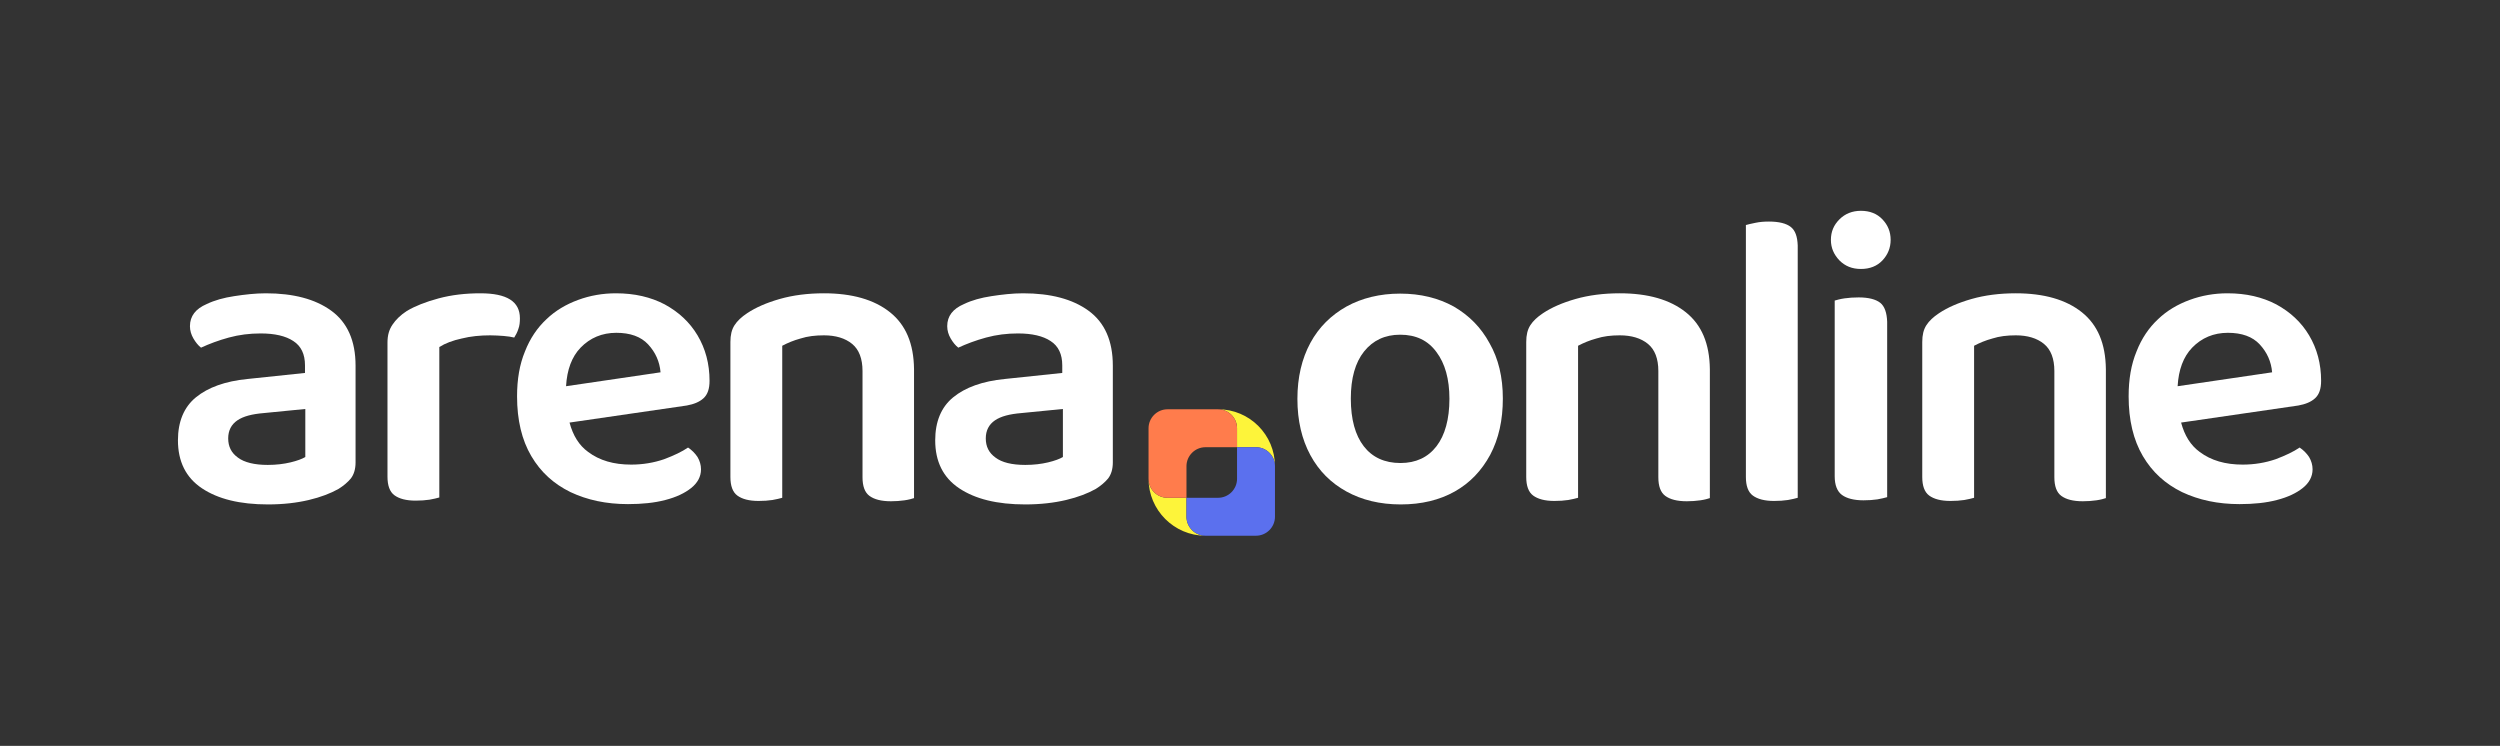 <?xml version="1.0" encoding="utf-8"?>
<!-- Generator: Adobe Illustrator 27.7.0, SVG Export Plug-In . SVG Version: 6.00 Build 0)  -->
<svg version="1.1" id="Layer_2_00000101101259690049973210000009301955505467835274_"
	 xmlns="http://www.w3.org/2000/svg" xmlns:xlink="http://www.w3.org/1999/xlink" x="0px" y="0px" viewBox="0 0 791 236"
	 style="enable-background:new 0 0 791 236;" xml:space="preserve">
<rect x="0" y="0" width="791" height="236" fill="#333333" stroke="none"/>
<style type="text/css">
	.st0{fill:none;}
	.st1{fill:#FDF43A;}
	.st2{fill:#FF7C4C;}
	.st3{fill:#5B70EE;}
	.st4{fill:#FFFFFF;}
</style>
<g id="Layer_1-2">
	<g>
		<rect class="st0" width="791" height="236"/>
		<g>
			<g>
				<path class="st1" d="M403.4,147.5c0-3.3-2.7-6-6-6h-6v-6c0-3.3-2.7-6-6-6C395.4,129.5,403.4,137.6,403.4,147.5z"/>
				<path class="st1" d="M381.4,169.5c-9.9,0-18-8.1-18-18c0,3.3,2.7,6,6,6h6v6C375.4,166.8,378.1,169.5,381.4,169.5z"/>
				<path class="st2" d="M391.4,135.5v6h-10c-3.3,0-6,2.7-6,6v10h-6c-3.3,0-6-2.7-6-6v-16c0-3.3,2.7-6,6-6h16
					C388.7,129.5,391.4,132.2,391.4,135.5z"/>
				<path class="st3" d="M403.4,147.5v16c0,3.3-2.7,6-6,6h-16c-3.3,0-6-2.7-6-6v-6h10c3.3,0,6-2.7,6-6v-10h6
					C400.7,141.5,403.4,144.2,403.4,147.5z"/>
			</g>
			<g>
				<g>
					<path class="st4" d="M152,92.8c-4.7,0-9.1,0.5-13.2,1.6c-4.1,1.1-7.4,2.4-10.1,4c-2,1.3-3.5,2.8-4.5,4.3
						c-1.1,1.6-1.6,3.4-1.6,5.7v42.4c0,2.8,0.7,4.8,2.2,5.9c1.5,1.1,3.7,1.7,6.7,1.7c1.6,0,3.1-0.1,4.4-0.3c1.3-0.2,2.3-0.5,3.1-0.7
						v-47.6c1.9-1.2,4.3-2.1,7.1-2.7c2.8-0.7,5.8-1,9-1c1.5,0,2.9,0.1,4.3,0.2s2.4,0.3,3.3,0.5c0.5-0.8,1-1.7,1.3-2.7
						c0.4-1,0.5-2.2,0.5-3.4C164.5,95.4,160.4,92.8,152,92.8z"/>
					<path class="st4" d="M222.6,126c1.3-1.2,1.9-3,1.9-5.5c0-5.4-1.3-10.2-3.8-14.4c-2.5-4.2-6-7.4-10.4-9.8
						c-4.4-2.3-9.5-3.5-15.4-3.5c-4.2,0-8.2,0.7-12,2.1c-3.8,1.4-7.2,3.4-10,6.1c-2.9,2.7-5.2,6.1-6.8,10.2
						c-1.7,4.1-2.5,8.8-2.5,14.2c0,7.5,1.5,13.8,4.5,18.9c3,5.1,7.1,8.8,12.4,11.4c5.3,2.5,11.3,3.8,18.2,3.8
						c4.4,0,8.4-0.4,11.8-1.3c3.5-0.9,6.2-2.2,8.2-3.8c2-1.6,3.1-3.6,3.1-5.9c0-1.4-0.4-2.7-1.1-3.9c-0.8-1.2-1.8-2.2-3-3
						c-1.9,1.3-4.4,2.5-7.6,3.7c-3.2,1.1-6.7,1.7-10.4,1.7c-5.5,0-10-1.3-13.6-4c-2.9-2.1-4.8-5.2-5.9-9.3l37.1-5.4
						C219.5,127.9,221.3,127.2,222.6,126z M179.1,122.2c0.3-5.2,1.8-9.3,4.6-12.2c3-3.1,6.8-4.7,11.3-4.7c4.4,0,7.8,1.2,10.1,3.7
						c2.3,2.5,3.6,5.4,3.9,8.8L179.1,122.2z"/>
					<path class="st4" d="M281.6,98.8c-5-4-12-6-20.9-6c-5.1,0-9.8,0.6-14,1.8c-4.2,1.2-7.6,2.7-10.3,4.5c-1.8,1.2-3.1,2.4-4,3.8
						c-0.9,1.4-1.3,3.1-1.3,5.3v42.7c0,2.8,0.7,4.8,2.2,5.9c1.5,1.1,3.7,1.7,6.7,1.7c1.6,0,3.1-0.1,4.4-0.3c1.3-0.2,2.3-0.5,3.1-0.7
						v-48.1c1.7-0.9,3.6-1.7,5.8-2.3c2.2-0.7,4.6-1,7.4-1c3.7,0,6.7,0.9,8.9,2.7c2.2,1.8,3.3,4.7,3.3,8.6v33.6
						c0,2.8,0.7,4.8,2.2,5.9s3.7,1.7,6.8,1.7c1.5,0,2.9-0.1,4.3-0.3c1.4-0.2,2.4-0.5,3-0.7v-40.8
						C289.1,108.7,286.6,102.8,281.6,98.8z"/>
					<path class="st4" d="M323.7,92.8c8.7,0,15.6,1.8,20.7,5.5c5.1,3.7,7.7,9.5,7.7,17.4v30.6c0,2.1-0.5,3.8-1.5,5.1
						c-1,1.2-2.3,2.3-3.9,3.3c-2.5,1.4-5.6,2.6-9.4,3.5c-3.8,0.9-8.1,1.4-12.9,1.4c-8.9,0-15.8-1.7-20.9-5.1s-7.6-8.5-7.6-15.2
						c0-5.9,1.9-10.5,5.7-13.6c3.8-3.1,9.2-5.1,16.4-5.8l18.1-1.9v-2.4c0-3.5-1.2-6.1-3.7-7.7c-2.4-1.6-5.9-2.4-10.3-2.4
						c-3.5,0-6.8,0.4-10.1,1.3c-3.3,0.9-6.2,2-8.8,3.2c-0.9-0.7-1.7-1.7-2.4-2.9c-0.7-1.2-1.1-2.5-1.1-3.9c0-3.2,1.8-5.5,5.3-7
						c2.5-1.2,5.4-2,8.7-2.5S320.4,92.8,323.7,92.8z M324.4,147.1c2.7,0,5.1-0.3,7.2-0.8s3.7-1.1,4.7-1.7v-15.2l-13.2,1.3
						c-3.6,0.3-6.4,1-8.3,2.3c-1.9,1.3-2.9,3.2-2.9,5.7c0,2.6,1,4.6,3.1,6.1C317,146.3,320.1,147.1,324.4,147.1z"/>
					<path class="st4" d="M84.1,92.8c8.7,0,15.6,1.8,20.7,5.5c5.1,3.7,7.7,9.5,7.7,17.4v30.6c0,2.1-0.5,3.8-1.5,5.1
						c-1,1.2-2.3,2.3-3.9,3.3c-2.5,1.4-5.6,2.6-9.4,3.5c-3.8,0.9-8.1,1.4-12.9,1.4c-8.9,0-15.8-1.7-20.9-5.1s-7.6-8.5-7.6-15.2
						c0-5.9,1.9-10.5,5.7-13.6c3.8-3.1,9.2-5.1,16.4-5.8l18.1-1.9v-2.4c0-3.5-1.2-6.1-3.7-7.7c-2.4-1.6-5.9-2.4-10.3-2.4
						c-3.5,0-6.8,0.4-10.1,1.3c-3.3,0.9-6.2,2-8.8,3.2c-0.9-0.7-1.7-1.7-2.4-2.9c-0.7-1.2-1.1-2.5-1.1-3.9c0-3.2,1.8-5.5,5.3-7
						c2.5-1.2,5.4-2,8.7-2.5S80.8,92.8,84.1,92.8z M84.7,147.1c2.7,0,5.1-0.3,7.2-0.8s3.7-1.1,4.7-1.7v-15.2l-13.2,1.3
						c-3.6,0.3-6.4,1-8.3,2.3c-1.9,1.3-2.9,3.2-2.9,5.7c0,2.6,1,4.6,3.1,6.1C77.3,146.3,80.5,147.1,84.7,147.1z"/>
				</g>
				<g>
					<path class="st4" d="M475.5,126.1c0,6.8-1.3,12.7-4,17.8c-2.7,5-6.4,8.9-11.2,11.6c-4.8,2.7-10.5,4.1-17.1,4.1
						c-6.6,0-12.3-1.4-17.2-4.1c-4.9-2.7-8.7-6.5-11.4-11.5c-2.7-5-4.1-10.9-4.1-17.8c0-6.8,1.4-12.7,4.1-17.7
						c2.7-5,6.6-8.8,11.4-11.5c4.9-2.7,10.6-4.1,17-4.1c6.5,0,12.1,1.4,17,4.1c4.8,2.8,8.6,6.6,11.3,11.6
						C474.1,113.5,475.5,119.3,475.5,126.1z M443,105.9c-4.8,0-8.6,1.8-11.4,5.3c-2.8,3.5-4.2,8.5-4.2,14.9c0,6.6,1.4,11.6,4.1,15.1
						c2.7,3.5,6.6,5.3,11.6,5.3c4.9,0,8.7-1.8,11.4-5.3c2.7-3.5,4.1-8.6,4.1-15c0-6.3-1.4-11.2-4.1-14.8
						C451.8,107.7,448,105.9,443,105.9z"/>
					<path class="st4" d="M533.4,98.8c-5-4-12-6-20.9-6c-5.1,0-9.8,0.6-14,1.8c-4.2,1.2-7.6,2.7-10.3,4.5c-1.8,1.2-3.1,2.4-4,3.8
						c-0.9,1.4-1.3,3.1-1.3,5.3v42.7c0,2.8,0.7,4.8,2.2,5.9c1.5,1.1,3.7,1.7,6.7,1.7c1.6,0,3.1-0.1,4.4-0.3c1.3-0.2,2.3-0.5,3.1-0.7
						v-48.1c1.7-0.9,3.6-1.7,5.8-2.3c2.2-0.7,4.6-1,7.4-1c3.7,0,6.7,0.9,8.9,2.7c2.2,1.8,3.3,4.7,3.3,8.6v33.6
						c0,2.8,0.7,4.8,2.2,5.9s3.7,1.7,6.8,1.7c1.5,0,2.9-0.1,4.3-0.3c1.4-0.2,2.4-0.5,3-0.7v-40.8
						C540.9,108.7,538.4,102.8,533.4,98.8z"/>
					<path class="st4" d="M566.6,71.8c-1.4-1.1-3.7-1.7-6.9-1.7c-1.5,0-2.9,0.1-4.3,0.4c-1.4,0.3-2.4,0.5-3,0.7v79.7
						c0,2.8,0.7,4.8,2.2,5.9s3.7,1.7,6.7,1.7c1.6,0,3.1-0.1,4.4-0.3c1.3-0.2,2.3-0.5,3.1-0.7V77.7C568.7,74.8,568,72.9,566.6,71.8z"
						/>
					<g>
						<path class="st4" d="M588.8,85.1c2.8,0,5.1-0.9,6.8-2.7c1.7-1.8,2.6-4,2.6-6.5c0-2.6-0.9-4.7-2.6-6.5c-1.7-1.8-4-2.7-6.8-2.7
							c-2.7,0-5,0.9-6.8,2.7c-1.8,1.8-2.7,3.9-2.7,6.5c0,2.5,0.9,4.6,2.7,6.5C583.8,84.2,586,85.1,588.8,85.1z"/>
						<path class="st4" d="M594.9,95.8c-1.4-1.1-3.7-1.7-6.8-1.7c-1.6,0-3.1,0.1-4.5,0.3c-1.4,0.2-2.4,0.5-3.1,0.7v55.6
							c0,2.8,0.8,4.8,2.3,5.9c1.5,1.1,3.8,1.7,6.8,1.7c1.6,0,3.1-0.1,4.4-0.3c1.3-0.2,2.3-0.5,3.1-0.7v-55.5
							C597,99,596.3,96.9,594.9,95.8z"/>
					</g>
					<path class="st4" d="M658.7,98.8c-5-4-12-6-20.9-6c-5.1,0-9.8,0.6-14,1.8c-4.2,1.2-7.6,2.7-10.3,4.5c-1.8,1.2-3.1,2.4-4,3.8
						c-0.9,1.4-1.3,3.1-1.3,5.3v42.7c0,2.8,0.7,4.8,2.2,5.9c1.5,1.1,3.7,1.7,6.7,1.7c1.6,0,3.1-0.1,4.4-0.3c1.3-0.2,2.3-0.5,3.1-0.7
						v-48.1c1.7-0.9,3.6-1.7,5.8-2.3c2.2-0.7,4.6-1,7.4-1c3.7,0,6.7,0.9,8.9,2.7c2.2,1.8,3.3,4.7,3.3,8.6v33.6
						c0,2.8,0.7,4.8,2.2,5.9s3.7,1.7,6.8,1.7c1.5,0,2.9-0.1,4.3-0.3c1.4-0.2,2.4-0.5,3-0.7v-40.8
						C666.2,108.7,663.7,102.8,658.7,98.8z"/>
					<path class="st4" d="M732.5,126c1.3-1.2,1.9-3,1.9-5.5c0-5.4-1.3-10.2-3.8-14.4c-2.5-4.2-6-7.4-10.4-9.8
						c-4.4-2.3-9.5-3.5-15.4-3.5c-4.2,0-8.2,0.7-12,2.1c-3.8,1.4-7.2,3.4-10,6.1c-2.9,2.7-5.2,6.1-6.8,10.2
						c-1.7,4.1-2.5,8.8-2.5,14.2c0,7.5,1.5,13.8,4.5,18.9c3,5.1,7.1,8.8,12.4,11.4c5.3,2.5,11.3,3.8,18.2,3.8
						c4.4,0,8.4-0.4,11.8-1.3c3.5-0.9,6.2-2.2,8.2-3.8c2-1.6,3.1-3.6,3.1-5.9c0-1.4-0.4-2.7-1.1-3.9c-0.8-1.2-1.8-2.2-3-3
						c-1.9,1.3-4.4,2.5-7.6,3.7c-3.2,1.1-6.7,1.7-10.4,1.7c-5.5,0-10-1.3-13.6-4c-2.9-2.1-4.8-5.2-5.9-9.3l37.1-5.4
						C729.4,127.9,731.2,127.2,732.5,126z M689,122.2c0.3-5.2,1.8-9.3,4.6-12.2c3-3.1,6.8-4.7,11.3-4.7c4.4,0,7.8,1.2,10.1,3.7
						c2.3,2.5,3.6,5.4,3.9,8.8L689,122.2z"/>
				</g>
			</g>
		</g>
	</g>
</g>
</svg>
